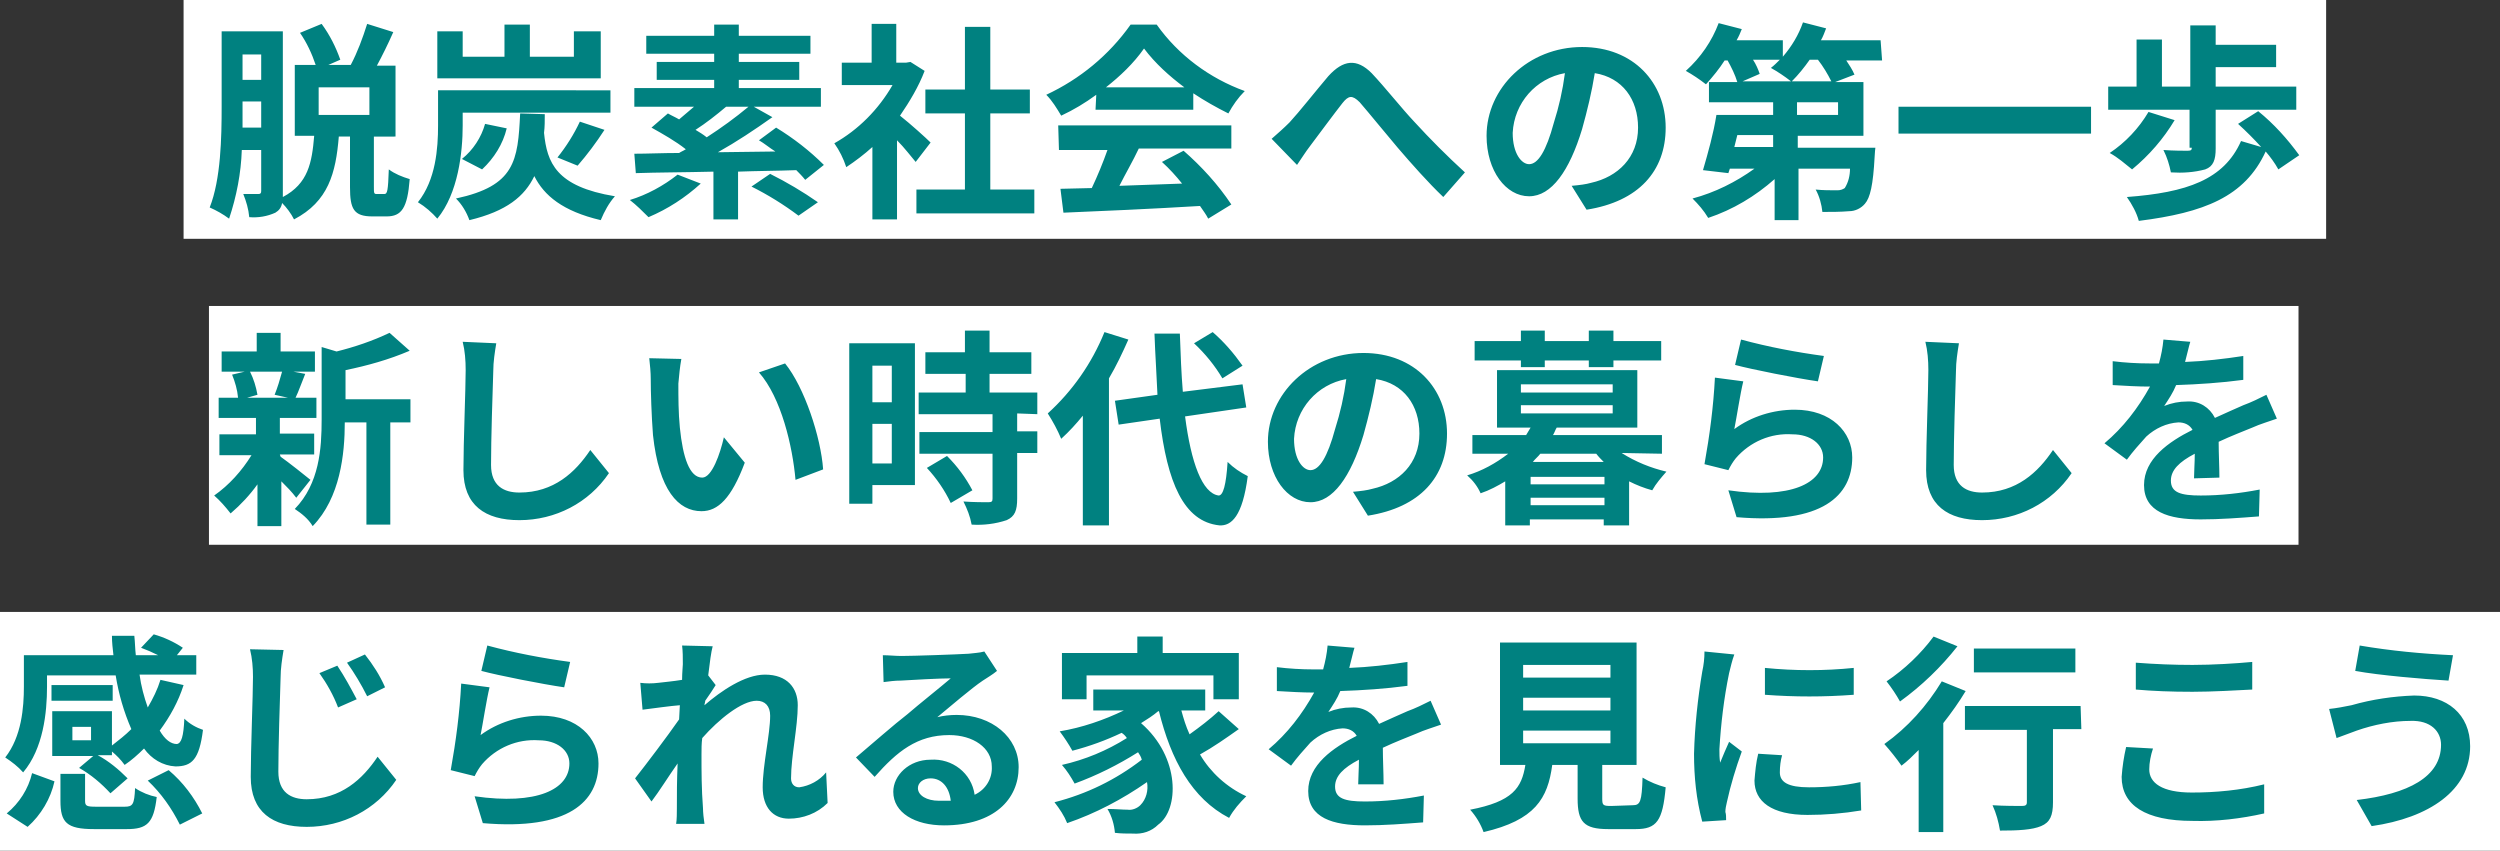 <?xml version="1.0" encoding="utf-8"?>
<!-- Generator: Adobe Illustrator 27.5.0, SVG Export Plug-In . SVG Version: 6.00 Build 0)  -->
<svg version="1.1" id="レイヤー_1" xmlns="http://www.w3.org/2000/svg" xmlns:xlink="http://www.w3.org/1999/xlink" x="0px"
	 y="0px" viewBox="0 0 335 114" style="enable-background:new 0 0 335 114;" xml:space="preserve">
<rect x="0" y="0" width="335" height="114" fill="#333333" stroke="none"/>
<style type="text/css">
	.st0{fill:#FFFFFF;}
	.st1{fill:#008180;}
</style>
<g id="mvCatchSP" transform="translate(-20 -203)">
	<rect id="長方形_16" x="44.6" y="203" class="st0" width="287.1" height="32"/>
	<rect id="長方形_120" x="48" y="244" class="st0" width="280" height="32"/>
	<rect id="長方形_176" x="20" y="285" class="st0" width="335" height="32"/>
	<path id="パス_279" class="st1" d="M69.5,218.4h-6.8v-3.7h6.8V218.4z M52.5,220.1c0-1,0-1.9,0-2.7v-0.8H55v3.5H52.5z M55,210.3
		v3.4h-2.5v-3.4H55z M70.5,229c-0.4,0-0.4-0.1-0.4-1v-6.7H73v-9.5h-2.5c0.7-1.3,1.5-2.9,2.2-4.5l-3.5-1.1c-0.6,1.9-1.3,3.8-2.2,5.5
		h-3l1.6-0.7c-0.6-1.7-1.4-3.3-2.5-4.8l-2.9,1.2c0.9,1.3,1.6,2.8,2.1,4.3h-2.8v9.5h2.6c-0.3,3.6-0.8,6.4-4.2,8.2c0-0.3,0-0.6,0-0.8
		v-21.4h-8.2v10.1c0,4.1-0.1,9.7-1.6,13.5c0.9,0.4,1.8,0.9,2.6,1.5c1-3,1.6-6.1,1.7-9.2H55v5.5c0,0.3-0.1,0.4-0.4,0.4s-1.1,0-2,0
		c0.4,1,0.7,2,0.8,3.1c1.2,0.1,2.4-0.1,3.5-0.6c0.5-0.3,0.8-0.7,0.9-1.3c0.6,0.6,1.2,1.4,1.6,2.2c4.6-2.4,5.6-6.2,6-11.1h1.5v6.8
		c0,2.9,0.5,3.9,3,3.9h1.9c2,0,2.8-1.1,3.1-5c-1-0.3-2-0.7-2.8-1.3c-0.1,2.9-0.2,3.3-0.6,3.3L70.5,229z M100.5,207.2h-3.6v3.4H91
		v-4.3h-3.4v4.3H82v-3.4h-3.4v6.3h21.9V207.2z M82,218.1h19.8v-3H78.7v4.7c0,3.1-0.3,7.3-2.7,10.3c1,0.6,1.9,1.4,2.6,2.2
		c2.8-3.4,3.4-8.9,3.4-12.5V218.1z M97.4,225.2c1.3-1.5,2.5-3.1,3.6-4.8l-3.3-1.1c-0.8,1.7-1.8,3.3-3,4.8L97.4,225.2z M84.6,225.7
		c1.6-1.5,2.8-3.4,3.3-5.5l-2.9-0.6c-0.5,1.8-1.6,3.5-3.1,4.7L84.6,225.7z M89.7,218.2c-0.3,6.4-0.7,9.7-8.6,11.4
		c0.8,0.8,1.4,1.8,1.8,2.9c5-1.2,7.4-3.2,8.7-5.9c1.3,2.6,3.8,4.7,8.9,5.9c0.5-1.2,1.1-2.3,1.9-3.2c-7.9-1.3-9.1-4.5-9.5-8.5
		c0.1-0.8,0.1-1.6,0.1-2.5L89.7,218.2L89.7,218.2z M110.8,226.4c-1.9,1.5-4.1,2.7-6.4,3.4c0.9,0.7,1.7,1.5,2.5,2.3
		c2.6-1.1,4.9-2.6,7-4.5L110.8,226.4z M120.3,217.3c-1.8,1.5-3.6,2.8-5.6,4.1c-0.5-0.4-1-0.7-1.5-1c1.4-0.9,2.8-2,4.1-3.1H120.3z
		 M130.4,225.1c-1.9-1.9-4.1-3.6-6.4-5l-2.3,1.7c0.7,0.4,1.4,1,2.2,1.5l-7.7,0.1c2.5-1.4,4.9-3,7.3-4.7l-2.5-1.4h9v-2.5h-11v-1.1
		h8.1v-2.4H119v-1.1h9.6v-2.4H119v-1.5h-3.3v1.5h-9.1v2.4h9.1v1.1H108v2.4h7.7v1.1H105v2.5h8c-0.7,0.6-1.4,1.2-2,1.7
		c-0.5-0.3-1-0.5-1.5-0.8l-2.2,1.9c1.6,0.9,3.2,1.8,4.6,2.9c-0.3,0.2-0.6,0.3-0.9,0.5c-2.2,0-4.3,0.1-6,0.1l0.2,2.6
		c2.8-0.1,6.5-0.1,10.4-0.2v6.4h3.3V226c2.6-0.1,5.2-0.1,7.8-0.2c0.4,0.4,0.8,0.8,1.2,1.3L130.4,225.1z M120.7,228
		c2.2,1.1,4.3,2.4,6.3,3.9l2.6-1.8c-2-1.4-4.2-2.7-6.4-3.8L120.7,228z M144.7,222.1c-0.6-0.6-2.7-2.5-4.1-3.6c1.3-1.9,2.5-3.9,3.3-6
		l-1.9-1.2l-0.6,0.1h-1.3v-5.2h-3.3v5.2h-4v3h6.8c-1.9,3.3-4.6,6-7.8,7.8c0.7,1,1.2,2,1.6,3.2c1.2-0.8,2.4-1.7,3.5-2.7v9.7h3.3
		v-10.6c1,1,1.9,2.2,2.5,2.9L144.7,222.1z M152.7,228.4v-10.2h5.3V215h-5.3v-8.4h-3.4v8.4H144v3.2h5.3v10.2h-6.5v3.2h15.8v-3.2
		H152.7z M168.2,214.7c1.9-1.5,3.7-3.2,5.1-5.2c1.5,2,3.4,3.7,5.4,5.2H168.2z M166.8,217.7h13.1v-2.2c1.5,1,3.1,1.9,4.7,2.7
		c0.6-1.1,1.3-2.1,2.2-3c-4.7-1.7-8.9-4.8-11.8-8.9h-3.5c-2.9,4.1-6.8,7.3-11.3,9.4c0.8,0.8,1.4,1.8,2,2.8c1.7-0.8,3.2-1.7,4.7-2.8
		L166.8,217.7z M161.9,223.1h6.5c-0.6,1.7-1.3,3.4-2.1,5.1l-4.2,0.1l0.4,3.2c4.8-0.2,11.7-0.5,18.3-0.9c0.4,0.6,0.8,1.1,1.1,1.7
		l3.1-1.9c-1.8-2.7-4-5.1-6.4-7.2l-2.9,1.5c1,0.9,1.9,1.9,2.7,2.9c-2.9,0.1-5.7,0.2-8.4,0.3c0.8-1.6,1.8-3.3,2.6-5H185v-3.1h-23.2
		L161.9,223.1L161.9,223.1z M224.9,225c-1,0-2.2-1.4-2.2-4.2c0.2-4,3.1-7.3,7-8c-0.3,2.3-0.8,4.5-1.5,6.7
		C227.2,223.2,226.1,225,224.9,225z M232.6,231.1c7-1.1,10.6-5.2,10.6-11c0-6-4.3-10.8-11.2-10.8c-7.2,0-12.8,5.5-12.8,11.9
		c0,4.7,2.6,8.1,5.7,8.1c3,0,5.4-3.4,7.1-9c0.7-2.5,1.3-5,1.7-7.5c3.7,0.6,5.8,3.5,5.8,7.3c0,4-2.7,6.6-6.3,7.4
		c-0.7,0.2-1.5,0.3-2.6,0.4L232.6,231.1z M260.1,213.9c0.9-0.9,1.7-1.9,2.4-2.9h1.1c0.7,0.9,1.3,1.9,1.8,2.9H260.1z M266.3,218.4
		h-5.5v-1.7h5.5V218.4z M257.6,222.7h-5.2l0.4-1.6h4.8V222.7z M258.5,211c-0.4,0.4-0.8,0.8-1.2,1.1c0.9,0.5,1.8,1.1,2.7,1.8h-6.5
		l2.3-1c-0.2-0.6-0.5-1.3-0.9-1.9L258.5,211L258.5,211z M272,208.4h-8c0.3-0.5,0.5-1.1,0.7-1.6l-3.1-0.8c-0.6,1.7-1.5,3.2-2.7,4.6
		v-2.2h-6.2c0.3-0.5,0.5-1,0.7-1.5l-3.1-0.8c-0.9,2.4-2.4,4.6-4.4,6.4c0.9,0.5,1.8,1.1,2.7,1.8c0.9-1,1.8-2.1,2.5-3.2h0.4
		c0.5,0.9,1,1.9,1.3,2.9H249v2.7h8.6v1.7H250c-0.4,2.5-1.1,5-1.8,7.4l3.4,0.4l0.2-0.6h3.3c-2.5,1.8-5.3,3.2-8.3,4
		c0.8,0.8,1.5,1.6,2.1,2.6c3.3-1.1,6.3-2.9,8.9-5.2v5.5h3.2v-6.9h6.9c0,0.9-0.2,1.8-0.7,2.6c-0.3,0.2-0.6,0.3-1,0.3
		c-1,0-1.9,0-2.9-0.1c0.5,0.9,0.8,2,0.9,3c1.2,0,2.4,0,3.6-0.1c0.8,0,1.6-0.4,2.1-1c0.7-0.8,1.1-2.5,1.3-6.3c0-0.4,0.1-1.2,0.1-1.2
		h-10.4v-1.6h8.8V214h-3.8l2.6-1c-0.3-0.7-0.7-1.3-1.1-1.9h4.8L272,208.4z M274.4,217.3v3.6h25.8v-3.6H274.4z M313.7,222.8
		c0,0.3-0.1,0.4-0.6,0.4c-0.4,0-1.9,0-3.2-0.1c0.5,1,0.8,2,1,3c1.6,0.1,3.1,0,4.6-0.4c1.1-0.4,1.4-1.3,1.4-2.8v-5.2h10.8v-3.1h-10.8
		V212h8.1v-3h-8.1v-2.6h-3.4v8.2h-3.8v-6.3h-3.4v6.3h-3.8v3.1h10.9v5.1H313.7z M307.9,218c-1.3,2.2-3.1,4.1-5.2,5.5
		c1.1,0.6,2,1.4,3,2.2c2.3-1.9,4.2-4.1,5.7-6.6L307.9,218z M328.1,223.8c-1.6-2.2-3.4-4.2-5.5-5.9l-2.7,1.7c1.1,1,2.1,2,3.1,3.1
		l-2.7-0.8c-2.3,5.2-7.3,6.9-15.3,7.5c0.7,1,1.3,2.1,1.6,3.2c8.7-1.1,14.2-3.2,17-9.3c0.6,0.7,1.2,1.5,1.7,2.4L328.1,223.8z
		 M190.4,221.6l3.4,3.5c0.5-0.7,1.1-1.7,1.8-2.6c1.2-1.6,3.2-4.3,4.3-5.7c0.8-1,1.3-1.1,2.3-0.1c1.3,1.5,3.4,4.1,5.1,6.1
		c1.8,2.1,4.1,4.7,6.1,6.6l2.9-3.3c-2.4-2.2-4.6-4.4-6.8-6.8c-1.7-1.8-3.9-4.6-5.7-6.5c-2-2-3.8-1.8-5.8,0.4c-1.7,2-3.9,4.8-5.2,6.2
		C192,220.2,191.2,220.9,190.4,221.6z M57.8,252.8c-0.3,1.1-0.6,2.1-1,3.1l1.8,0.4h-5.5l1.4-0.4c-0.2-1.1-0.5-2.1-1-3.1L57.8,252.8
		L57.8,252.8z M57.5,263.9h4.6v-2.8h-4.6V259h4.9v-2.7h-2.8c0.4-0.8,0.8-2,1.3-3.2l-1.6-0.3h2.9v-2.7h-4.6v-2.5h-3.2v2.5h-4.7v2.7
		h3.1l-1.7,0.4c0.4,1,0.7,2,0.8,3.1h-2.6v2.7h5v2.2h-4.9v2.8h4.3c-1.3,2.1-3,4-5,5.4c0.8,0.7,1.5,1.5,2.2,2.4
		c1.4-1.2,2.6-2.5,3.6-3.9v5.6h3.2v-6c0.7,0.7,1.4,1.4,2,2.2l1.9-2.4c-0.6-0.5-3-2.4-4-3.1L57.5,263.9z M75,256.5h-8.7v-3.9
		c2.9-0.6,5.8-1.4,8.6-2.6l-2.7-2.4c-2.3,1.1-4.7,1.9-7.1,2.5l-2-0.6v9.7c0,3.9-0.3,8.6-3.6,12c0.9,0.6,1.8,1.3,2.4,2.3
		c3.7-3.8,4.3-9.7,4.3-13.9h2.9v13.7h3.2v-13.7H75V256.5z M82,248.8c0.3,1.2,0.4,2.5,0.4,3.8c0,2.4-0.3,9.7-0.3,13.4
		c0,4.7,2.9,6.7,7.5,6.7c4.8,0,9.3-2.3,12-6.3l-2.5-3.1c-2,3-4.9,5.7-9.5,5.7c-2.1,0-3.8-0.9-3.8-3.7c0-3.4,0.2-9.7,0.3-12.6
		c0-1.2,0.2-2.5,0.4-3.7L82,248.8z M111.3,251.1L107,251c0.1,0.9,0.2,1.9,0.2,2.8c0,1.7,0.1,4.9,0.3,7.5c0.8,7.4,3.4,10.2,6.5,10.2
		c2.2,0,4-1.7,5.8-6.5l-2.8-3.4c-0.5,2.2-1.6,5.4-2.9,5.4c-1.7,0-2.6-2.7-3-6.7c-0.2-2-0.2-4.1-0.2-5.9
		C111,253.3,111.1,252.2,111.3,251.1z M125.2,251.7l-3.5,1.2c3,3.4,4.5,9.9,4.9,14.4l3.7-1.4C130,261.6,127.8,254.9,125.2,251.7
		L125.2,251.7z M139.5,252v4.9h-2.6V252H139.5z M136.9,265.1v-5.3h2.6v5.3H136.9z M142.6,249h-8.8v21.5h3.1V268h5.7V249z
		 M144.2,265.7c1.3,1.4,2.4,3,3.2,4.7l2.9-1.7c-0.9-1.7-2-3.2-3.4-4.6L144.2,265.7z M159,258.5v-2.9h-6.4v-2.5h5.6v-2.9h-5.6v-2.9
		h-3.3v2.9H144v2.9h5.4v2.5h-6.3v2.9h9.9v2.4h-9.8v2.9h9.8v6c0,0.4-0.1,0.5-0.6,0.5c-0.4,0-2,0-3.3-0.1c0.5,1,0.9,2,1.1,3.1
		c1.6,0.1,3.2-0.1,4.7-0.6c1.1-0.5,1.4-1.3,1.4-2.9v-6.1h2.7v-2.9h-2.7v-2.4L159,258.5z M186.5,252c-1.2-1.7-2.5-3.2-4-4.5L180,249
		c1.5,1.4,2.8,3,3.8,4.7L186.5,252z M168,247.5c-1.7,4.2-4.3,7.9-7.6,10.9c0.7,1.1,1.3,2.2,1.8,3.4c1.1-1,2-2,2.9-3.1v14.7h3.5
		v-19.7c1-1.7,1.8-3.4,2.6-5.2L168,247.5z M187,257.6l-0.5-3.1l-8,1c-0.2-2.4-0.3-5-0.4-7.8h-3.4c0.1,2.9,0.3,5.7,0.4,8.2l-5.7,0.8
		l0.5,3.2l5.5-0.8c1,8.5,3.2,13.8,8,14.3c1.6,0.1,3.1-1.2,3.8-6.6c-1-0.5-1.9-1.1-2.7-1.9c-0.2,3.1-0.6,4.5-1.2,4.5
		c-2.2-0.3-3.7-4.4-4.5-10.6L187,257.6z M195.6,266c-1,0-2.2-1.4-2.2-4.2c0.2-4,3.1-7.3,7-8c-0.3,2.3-0.8,4.5-1.5,6.7
		C197.9,264.2,196.8,266,195.6,266z M203.3,272.1c7-1.1,10.6-5.2,10.6-11c0-6-4.3-10.8-11.2-10.8c-7.2,0-12.8,5.5-12.8,11.9
		c0,4.7,2.6,8.1,5.7,8.1c3,0,5.4-3.4,7.1-9c0.7-2.5,1.3-5,1.7-7.5c3.7,0.6,5.8,3.5,5.8,7.3c0,4-2.7,6.6-6.3,7.4
		c-0.7,0.2-1.5,0.3-2.6,0.4L203.3,272.1z M223.8,252.2h3.2v-0.9h5.9v0.9h3.3v-0.9h6.4v-2.6h-6.4v-1.4h-3.3v1.4H227v-1.4h-3.2v1.4
		h-6.2v2.6h6.2V252.2z M225.4,264.9c0.3-0.4,0.7-0.7,1-1.1h7.5c0.3,0.4,0.6,0.7,1,1.1H225.4z M225.1,270.7v-1h9.9v1H225.1z
		 M235,267.9h-9.9v-1h9.9V267.9z M223.8,257.3h12.3v1.1h-12.3V257.3z M223.8,254.5h12.3v1.1h-12.3V254.5z M242.7,263.8v-2.5h-14.6
		c0.2-0.3,0.3-0.7,0.5-1h10.8v-7.7h-18.8v7.7h4.5c-0.2,0.3-0.4,0.7-0.6,1h-7.2v2.5h4.8c-1.7,1.3-3.5,2.3-5.5,2.9
		c0.8,0.7,1.4,1.5,1.8,2.4c1.2-0.4,2.3-1,3.3-1.6v5.9h3.3v-0.8h9.9v0.8h3.4v-5.9c1,0.5,2,0.9,3.1,1.2c0.5-0.9,1.2-1.7,1.9-2.5
		c-2.1-0.5-4.1-1.3-6-2.5L242.7,263.8z M252.5,251.9c2.2,0.6,8.3,1.8,11.1,2.2l0.8-3.4c-3.7-0.5-7.4-1.2-11.1-2.2L252.5,251.9z
		 M253.6,254.1l-3.8-0.5c-0.2,3.9-0.7,7.7-1.4,11.6l3.2,0.8c0.3-0.6,0.6-1.1,1-1.6c1.9-2.2,4.7-3.4,7.6-3.2c2.4,0,4.1,1.3,4.1,3.1
		c0,3.5-4.4,5.6-12.7,4.4l1.1,3.6c11.5,1,15.5-2.9,15.5-8c0-3.4-2.8-6.4-7.7-6.4c-2.9,0-5.8,0.9-8.1,2.6
		C252.7,259,253.2,255.7,253.6,254.1L253.6,254.1z M278,248.8c0.3,1.2,0.4,2.5,0.4,3.8c0,2.4-0.3,9.7-0.3,13.4
		c0,4.7,2.9,6.7,7.5,6.7c4.8,0,9.3-2.3,12-6.3l-2.5-3.1c-2,3-4.9,5.7-9.5,5.7c-2.1,0-3.8-0.9-3.8-3.7c0-3.4,0.2-9.7,0.3-12.6
		c0-1.2,0.2-2.5,0.4-3.7L278,248.8z M317.4,267c0-1.3-0.1-3.3-0.1-4.8c1.7-0.8,3.3-1.4,4.5-1.9c1.1-0.5,2.2-0.8,3.3-1.2l-1.4-3.2
		c-1,0.5-2,1-3.1,1.4c-1.1,0.5-2.3,1-3.8,1.7c-0.7-1.4-2.1-2.3-3.7-2.2c-1.1,0-2.1,0.2-3.1,0.6c0.6-0.9,1.2-1.8,1.6-2.8
		c3-0.1,6-0.3,9-0.7v-3.2c-2.6,0.4-5.2,0.7-7.8,0.8c0.3-1.1,0.5-2.1,0.7-2.7l-3.6-0.3c-0.1,1.1-0.3,2.1-0.6,3.2H308
		c-1.6,0-3.3-0.1-4.9-0.3v3.2c1.5,0.1,3.6,0.2,4.7,0.2h0.3c-1.6,2.9-3.6,5.5-6.1,7.6l3,2.2c0.8-1.1,1.7-2.1,2.6-3.1
		c1.2-1.1,2.7-1.8,4.3-1.9c0.8,0,1.5,0.3,1.9,1c-3.2,1.6-6.5,3.9-6.5,7.4c0,3.6,3.3,4.6,7.6,4.6c2.6,0,5.2-0.2,7.8-0.4l0.1-3.6
		c-2.6,0.5-5.2,0.8-7.9,0.8c-2.7,0-4-0.4-4-2c0-1.4,1.1-2.5,3.2-3.6c0,1.2-0.1,2.5-0.1,3.3L317.4,267z M32.2,302.2h-2.5v-1.8h2.5
		V302.2z M26.3,293.5h9.2c0.4,2.5,1.1,4.9,2.1,7.2c-0.8,0.8-1.7,1.5-2.6,2.2v-4.6h-8v6h5.5l-1.9,1.6c1.6,0.9,3,2.1,4.2,3.4l2.3-2
		c-1.2-1.2-2.5-2.3-4-3.1H35v-0.5c0.6,0.5,1.2,1.1,1.7,1.8c0.9-0.6,1.8-1.4,2.6-2.2c1,1.4,2.5,2.3,4.2,2.4c2.2,0,3.2-0.9,3.7-4.9
		c-0.9-0.3-1.8-0.8-2.5-1.5c-0.1,2.4-0.4,3.3-1,3.4c-0.8,0-1.6-0.6-2.3-1.8c1.4-1.9,2.5-3.9,3.2-6.1l-3.1-0.7
		c-0.4,1.3-1,2.5-1.7,3.7c-0.5-1.4-0.9-2.9-1.1-4.4h7.6v-2.6h-2.6l0.8-1c-1.2-0.8-2.5-1.4-3.9-1.8l-1.7,1.8c0.8,0.3,1.5,0.6,2.3,1
		h-3c-0.1-0.8-0.1-1.7-0.2-2.6h-3c0,0.9,0.1,1.7,0.2,2.6h-12v4.2c0,2.8-0.3,6.7-2.5,9.5c0.9,0.6,1.7,1.2,2.4,2
		c2.7-3.2,3.2-8,3.2-11.5L26.3,293.5z M35.1,294.8h-8.2v2.1h8.2V294.8z M23.7,313.8c1.8-1.6,3.1-3.8,3.6-6.1l-3-1.1
		c-0.5,2.1-1.7,4-3.4,5.4L23.7,313.8z M32.9,311.1c-1.3,0-1.5-0.1-1.5-0.8v-3.6h-3.3v3.6c0,2.9,0.8,3.8,4.5,3.8H37
		c2.7,0,3.6-0.8,4-4.3c-1-0.2-2-0.6-2.9-1.2c-0.1,2.2-0.3,2.5-1.4,2.5H32.9z M39.8,307.6c1.8,1.7,3.2,3.7,4.3,5.9l3-1.5
		c-1.1-2.2-2.6-4.2-4.5-5.8L39.8,307.6z M65.2,292.2l-2.4,1c1,1.4,1.9,3,2.5,4.6l2.5-1.1C67,295.2,66.2,293.7,65.2,292.2z
		 M68.9,290.7l-2.4,1.1c1,1.4,1.9,2.9,2.7,4.5l2.4-1.2C70.9,293.5,70,292.1,68.9,290.7L68.9,290.7z M53.5,290
		c0.3,1.2,0.4,2.5,0.4,3.7c0,2.4-0.3,9.7-0.3,13.4c0,4.7,2.9,6.7,7.5,6.7c4.8,0,9.3-2.3,12-6.3l-2.5-3.1c-2,3-4.9,5.7-9.5,5.7
		c-2.1,0-3.8-0.9-3.8-3.7c0-3.4,0.2-9.6,0.3-12.6c0-1.2,0.2-2.5,0.4-3.7L53.5,290z M84.5,292.9c2.2,0.6,8.3,1.8,11.1,2.2l0.8-3.4
		c-3.7-0.5-7.4-1.2-11.1-2.2L84.5,292.9z M85.6,295.1l-3.8-0.5c-0.2,3.9-0.7,7.7-1.4,11.6l3.2,0.8c0.3-0.6,0.6-1.1,1-1.6
		c1.9-2.2,4.7-3.4,7.6-3.2c2.4,0,4.1,1.3,4.1,3.1c0,3.5-4.4,5.6-12.7,4.4l1.1,3.6c11.5,1,15.5-2.9,15.5-8c0-3.4-2.8-6.4-7.7-6.4
		c-2.9,0-5.8,0.9-8.1,2.6C84.7,300,85.2,296.7,85.6,295.1L85.6,295.1z M130.7,306.5c-0.9,1.1-2.2,1.8-3.6,2c-0.7,0-1.1-0.5-1.1-1.2
		c0-2.9,0.9-6.9,0.9-9.8c0-2.3-1.4-4.1-4.4-4.1c-2.7,0-5.9,2.2-8.1,4.1c0-0.2,0.1-0.4,0.1-0.6c0.5-0.7,1.1-1.6,1.4-2.1l-1-1.3
		c0.2-1.7,0.4-3.2,0.6-3.9l-4.1-0.1c0.1,0.8,0.1,1.6,0.1,2.5c0,0.3-0.1,1.1-0.1,2.1c-1.2,0.2-2.4,0.3-3.2,0.4
		c-0.8,0.1-1.6,0.1-2.4,0l0.3,3.6c1.6-0.2,3.7-0.5,5-0.6l-0.1,1.9c-1.6,2.3-4.4,6-5.9,7.9l2.2,3.1c1-1.3,2.3-3.4,3.5-5.1
		c-0.1,2.4-0.1,3.9-0.1,6.1c0,0.4,0,1.5-0.1,2h3.8c-0.1-0.6-0.2-1.6-0.2-2.1c-0.2-2.6-0.2-4.9-0.2-7.2c0-0.7,0-1.5,0.1-2.2
		c2.2-2.5,5.3-5,7.3-5c1.1,0,1.8,0.7,1.8,2c0,2.5-1,6.6-1,9.6c0,2.7,1.4,4.2,3.5,4.2c1.9,0,3.8-0.7,5.2-2.1L130.7,306.5z
		 M145.8,310.3c-1.6,0-2.8-0.7-2.8-1.7c0-0.7,0.7-1.3,1.7-1.3c1.5,0,2.5,1.2,2.7,3C146.8,310.3,146.3,310.3,145.8,310.3L145.8,310.3
		z M151.9,290.3c-0.7,0.2-1.4,0.2-2.1,0.3c-1.6,0.1-7.5,0.3-9,0.3c-0.8,0-1.7-0.1-2.5-0.1l0.1,3.6c0.8-0.1,1.5-0.2,2.3-0.2
		c1.5-0.1,5.3-0.3,6.7-0.3c-1.4,1.2-4.3,3.5-5.8,4.8c-1.7,1.3-5,4.2-6.9,5.8l2.5,2.6c3-3.4,5.7-5.6,10-5.6c3.2,0,5.7,1.7,5.7,4.2
		c0.1,1.6-0.8,3.1-2.3,3.8c-0.4-2.9-3-4.9-5.9-4.7c-2.9,0-5,2.1-5,4.3c0,2.8,2.9,4.5,6.8,4.5c6.7,0,10-3.5,10-7.8c0-4-3.6-7-8.3-7
		c-0.9,0-1.8,0.1-2.6,0.3c1.7-1.4,4.6-3.9,6.1-4.9c0.6-0.4,1.3-0.8,1.9-1.3L151.9,290.3z M165.5,293.5h17.1v3.2h3.4v-6.2h-10.2v-2.2
		h-3.4v2.2h-10.1v6.2h3.3v-3.2H165.5z M183.3,298.3c-1.2,1.1-2.5,2.1-3.9,3.1c-0.5-1.1-0.8-2.1-1.1-3.2h3.2v-2.8h-15v2.8h4.1
		c-2.7,1.3-5.6,2.3-8.6,2.8c0.6,0.8,1.2,1.7,1.7,2.6c2.3-0.6,4.5-1.4,6.6-2.4c0.3,0.2,0.5,0.4,0.7,0.7c-2.7,1.7-5.6,2.9-8.7,3.6
		c0.7,0.8,1.2,1.6,1.7,2.5c3-1.1,5.8-2.5,8.5-4.2c0.2,0.3,0.4,0.6,0.5,1c-3.5,2.7-7.4,4.6-11.7,5.7c0.7,0.9,1.3,1.8,1.7,2.8
		c3.8-1.3,7.4-3.2,10.7-5.5c0.2,1.1-0.1,2.3-0.9,3.1c-0.4,0.4-1.1,0.7-1.7,0.6c-0.7,0-1.6-0.1-2.7-0.1c0.6,1,0.9,2.1,1,3.2
		c0.8,0.1,1.6,0.1,2.4,0.1c1.3,0.1,2.5-0.3,3.4-1.2c2.8-2,3-9-2.3-13.6c0.8-0.5,1.6-1,2.3-1.6h0.1c1.6,6.5,4.4,11.7,9.4,14.3
		c0.6-1.1,1.4-2,2.3-2.9c-2.6-1.2-4.8-3.2-6.2-5.6c1.8-1,3.5-2.2,5.2-3.4L183.3,298.3z M205.4,308c0-1.3-0.1-3.3-0.1-4.8
		c1.7-0.8,3.3-1.4,4.5-1.9c1.1-0.5,2.2-0.8,3.3-1.2l-1.4-3.2c-1,0.5-2,1-3.1,1.4c-1.1,0.5-2.3,1-3.8,1.7c-0.7-1.4-2.1-2.3-3.7-2.2
		c-1.1,0-2.1,0.2-3.1,0.6c0.6-0.9,1.2-1.8,1.6-2.8c3-0.1,6-0.3,9-0.7v-3.2c-2.6,0.4-5.2,0.7-7.8,0.8c0.3-1.1,0.5-2.1,0.7-2.7
		l-3.6-0.3c-0.1,1.1-0.3,2.1-0.6,3.2H196c-1.6,0-3.3-0.1-4.9-0.3v3.2c1.5,0.1,3.6,0.2,4.7,0.2h0.3c-1.6,2.9-3.6,5.5-6.1,7.6l3,2.2
		c0.8-1.1,1.7-2.1,2.6-3.1c1.2-1.1,2.7-1.8,4.3-1.9c0.8,0,1.5,0.3,1.9,1c-3.2,1.6-6.5,3.9-6.5,7.4c0,3.6,3.3,4.6,7.6,4.6
		c2.6,0,5.2-0.2,7.8-0.4l0.1-3.6c-2.6,0.5-5.2,0.8-7.9,0.8s-4-0.4-4-2c0-1.4,1.1-2.5,3.2-3.6c0,1.2-0.1,2.5-0.1,3.3h3.4V308z
		 M224.1,300.9h11.7v1.7h-11.7V300.9z M224.1,296.5h11.7v1.7h-11.7V296.5z M224.1,292.1h11.7v1.7h-11.7V292.1z M235.9,311
		c-1.1,0-1.2-0.1-1.2-1v-4.5h4.6v-16.4H221v16.4h3.4c-0.5,3.1-1.7,4.9-7.4,6c0.8,0.9,1.4,1.9,1.8,3c6.9-1.6,8.6-4.5,9.2-9h3.4v4.5
		c0,3.1,0.8,4.1,4.1,4.1h3.7c2.8,0,3.6-1.1,4-5.6c-1.1-0.3-2.1-0.7-3.1-1.3c-0.1,3.2-0.3,3.7-1.3,3.7L235.9,311L235.9,311z
		 M256.5,292.5v3.6c4,0.3,7.9,0.3,11.9,0v-3.6C264.5,292.9,260.5,292.9,256.5,292.5z M255.6,304c-0.3,1.2-0.4,2.4-0.5,3.6
		c0,2.8,2.3,4.6,7.1,4.6c2.4,0,4.8-0.2,7.2-0.6l-0.1-3.8c-2.3,0.5-4.6,0.7-6.9,0.7c-2.8,0-3.9-0.7-3.9-2c0-0.8,0.1-1.6,0.3-2.3
		L255.6,304z M248.4,290.3c0,0.9-0.1,1.8-0.3,2.7c-0.6,3.6-1,7.3-1.1,11c0,3.1,0.3,6.1,1.1,9.1l3.2-0.2c0-0.4,0-0.8-0.1-1.1
		c0-0.4,0.1-0.9,0.2-1.3c0.5-2.3,1.2-4.6,2-6.8l-1.7-1.3c-0.4,0.9-0.8,1.8-1.2,2.8c-0.1-0.6-0.1-1.2-0.1-1.8
		c0.2-3.4,0.6-6.8,1.3-10.2c0.2-0.8,0.4-1.7,0.7-2.5L248.4,290.3z M298.1,289.9h-13.6v3.2h13.6V289.9z M279.1,288.3
		c-1.7,2.3-3.9,4.4-6.3,6c0.7,0.9,1.3,1.8,1.8,2.7c2.9-2.1,5.5-4.6,7.7-7.4L279.1,288.3z M280.2,294.3c-2,3.3-4.6,6.2-7.7,8.4
		c0.8,0.9,1.6,1.9,2.3,2.9c0.8-0.6,1.5-1.3,2.3-2.1v11h3.3v-14.6c1.1-1.4,2.1-2.8,3-4.3L280.2,294.3z M298.8,297.6h-15.5v3.2h8.3
		v9.7c0,0.4-0.2,0.5-0.7,0.5s-2.4,0-3.9-0.1c0.5,1.1,0.8,2.2,1,3.4c2.5,0,4.3-0.1,5.5-0.6s1.6-1.4,1.6-3.2v-9.8h3.8L298.8,297.6z
		 M306.2,295.4c2.3,0.2,4.7,0.3,7.6,0.3c2.6,0,6.1-0.2,8-0.3v-3.7c-2.1,0.2-5.3,0.4-8,0.4c-2.5,0-5-0.1-7.6-0.3V295.4z M304.9,303.1
		c-0.3,1.3-0.5,2.6-0.6,4c0,3.8,3.2,5.9,9.5,5.9c3.2,0.1,6.5-0.3,9.6-1v-3.9c-3.2,0.8-6.5,1.1-9.7,1.1c-4,0-5.7-1.3-5.7-3.1
		c0-0.9,0.2-1.9,0.5-2.8L304.9,303.1z M347.1,302.8c0,4.3-4.4,6.6-11.3,7.4l2,3.5c7.7-1.1,13.2-4.8,13.2-10.7c0-4.3-3.1-6.8-7.5-6.8
		c-2.8,0.1-5.6,0.5-8.4,1.3c-1,0.2-2,0.4-3,0.5l1,3.9c0.8-0.3,1.9-0.7,2.7-1c2.3-0.8,4.8-1.3,7.2-1.3
		C345.7,299.5,347.1,301,347.1,302.8L347.1,302.8z M336.2,289.5l-0.6,3.4c3.2,0.6,9.2,1.1,12.5,1.3l0.6-3.4
		C344.5,290.6,340.3,290.2,336.2,289.5z"/>
</g>
</svg>
